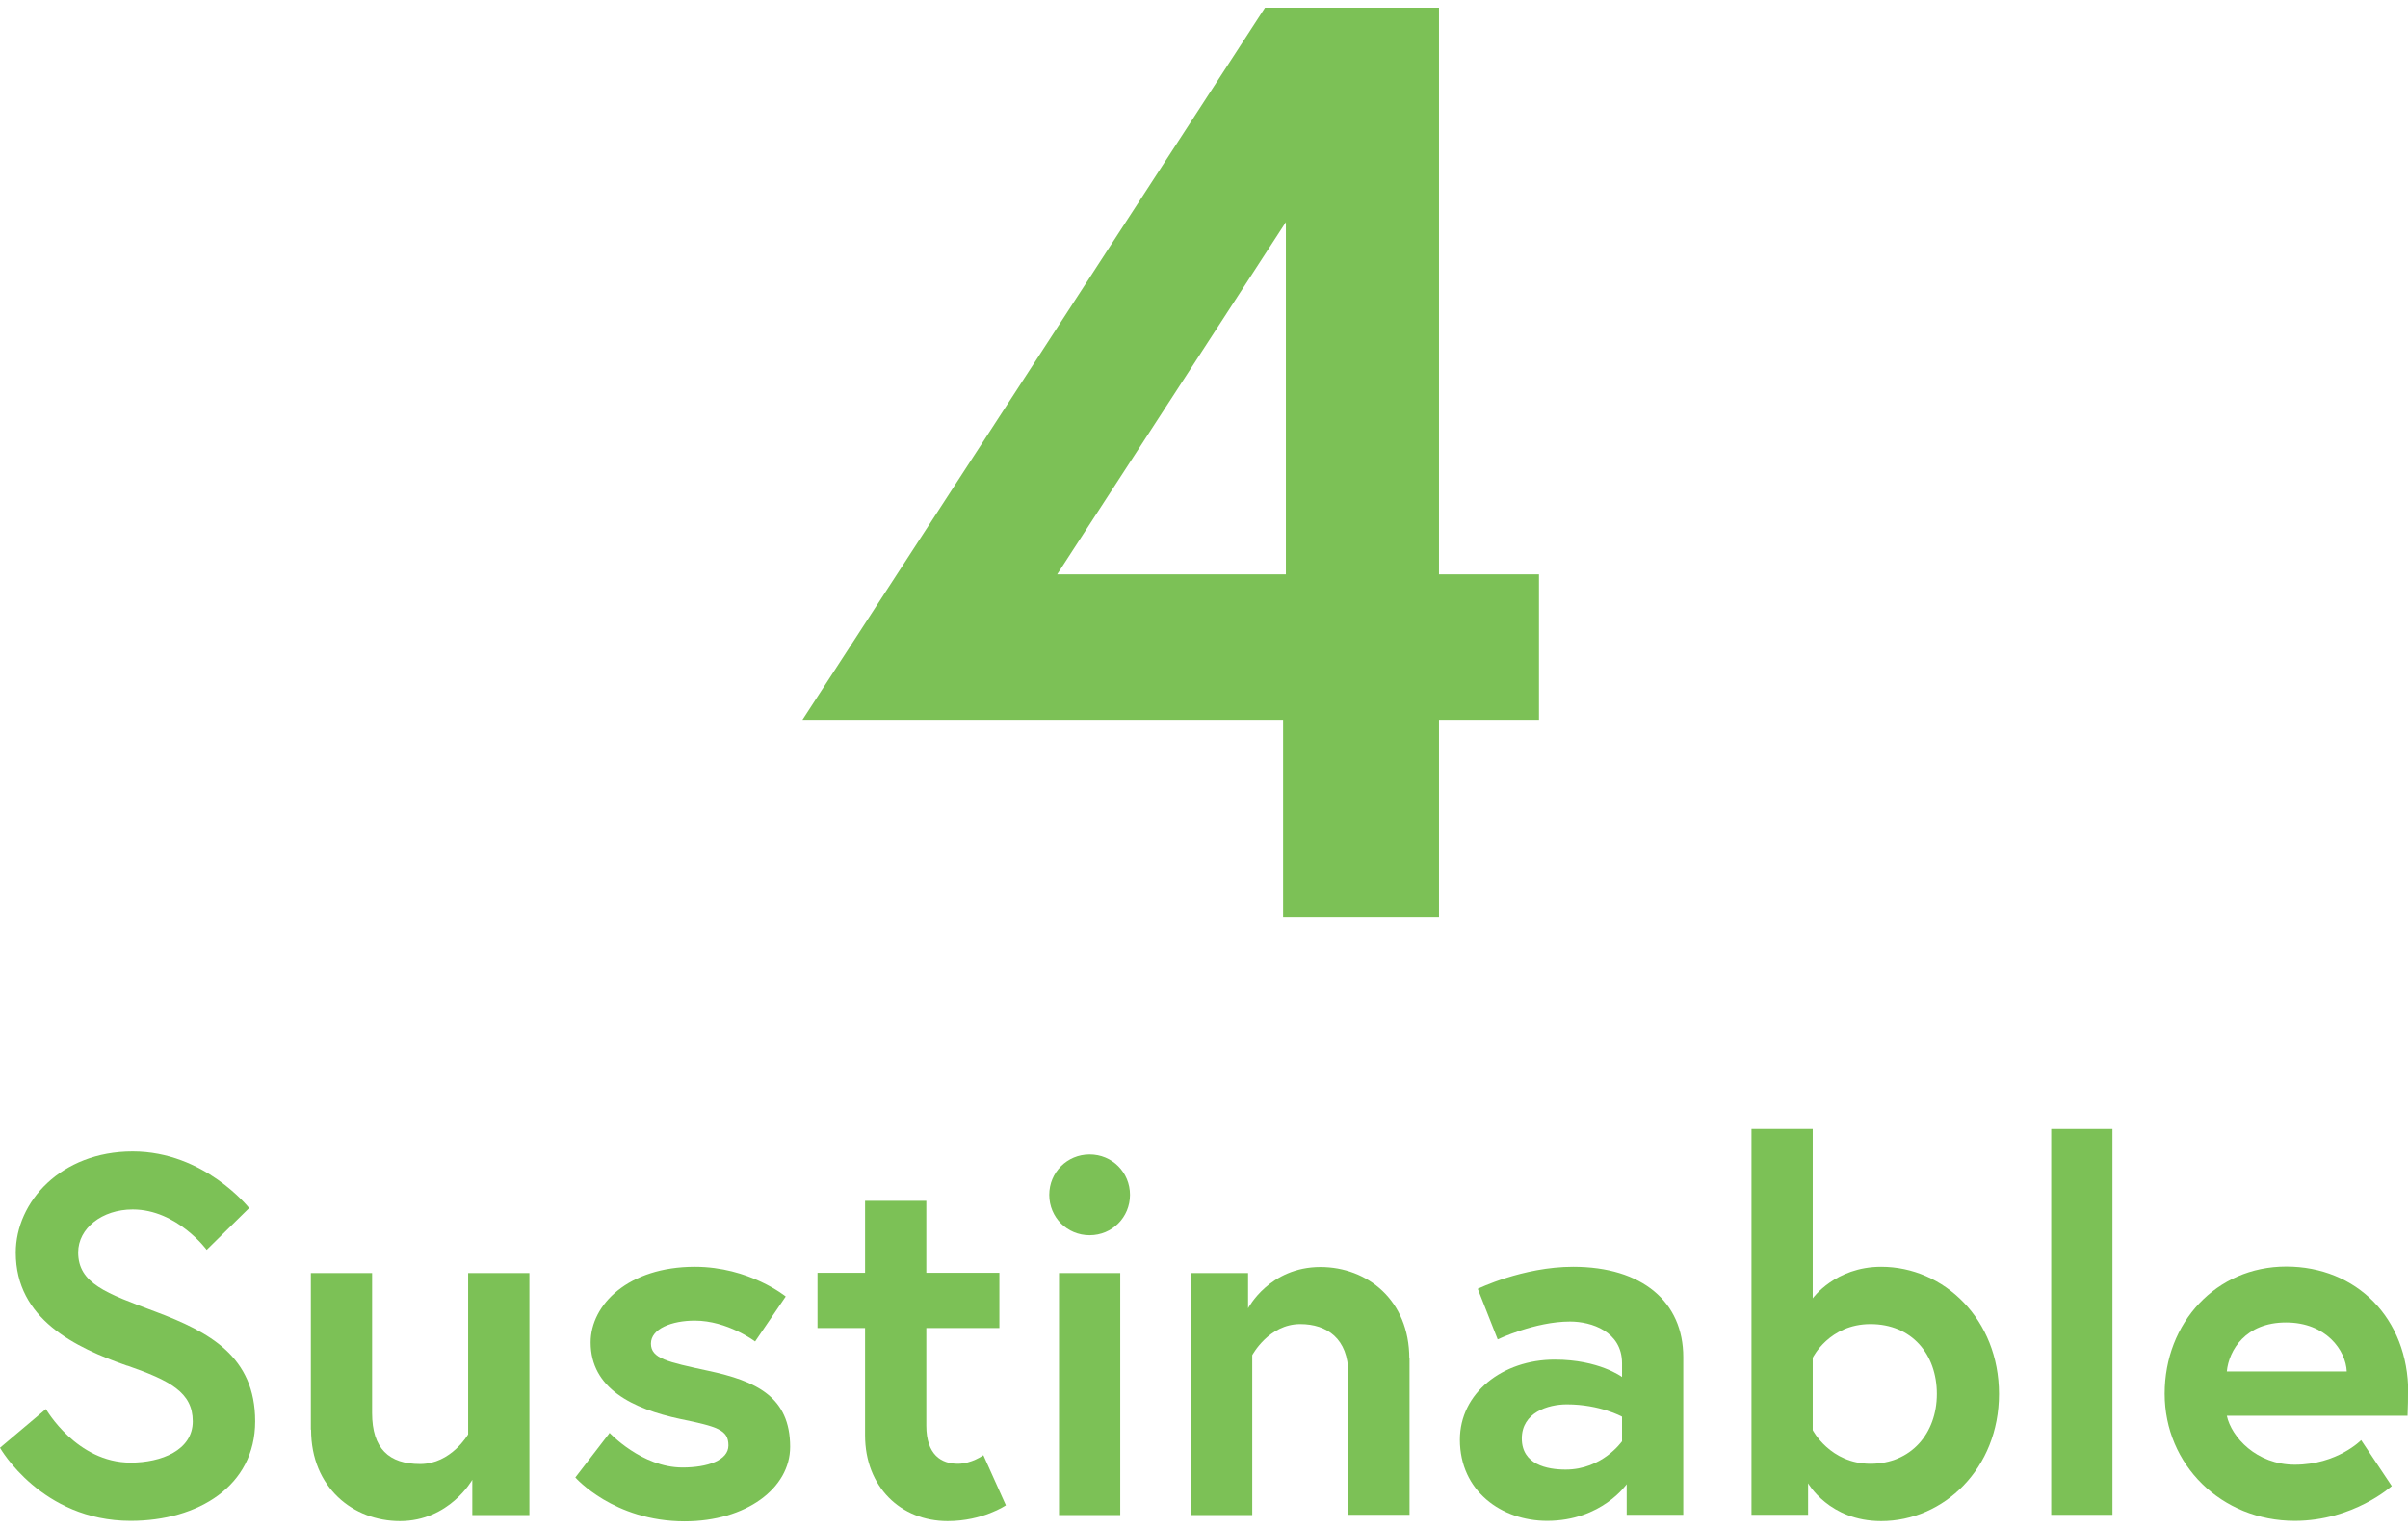 <?xml version="1.0" encoding="UTF-8"?><svg id="_レイヤー_2" xmlns="http://www.w3.org/2000/svg" viewBox="0 0 103.8 65.21" width="104" height="66"><defs><style>.cls-1{fill:#7cc156;}</style></defs><g id="_レイアウト"><path class="cls-1" d="M54.53,0h7.5V24.42h4.31v6.27h-4.31v8.51h-6.72v-8.51h-20.72L54.53,0Zm.9,24.42V9.24l-9.86,15.18h9.86Z"/><g><path class="cls-1" d="M5.5,58.53c-2.27-.79-4.82-2.02-4.82-4.88,0-2.18,1.94-4.36,5.04-4.36s5.02,2.44,5.02,2.44l-1.83,1.8s-1.28-1.74-3.19-1.74c-1.32,0-2.35,.81-2.35,1.85,0,1.34,1.21,1.76,3.32,2.55,2.35,.88,4.31,1.94,4.31,4.73s-2.46,4.29-5.37,4.29c-3.85,0-5.63-3.15-5.63-3.15l1.98-1.67s1.32,2.31,3.65,2.31c1.32,0,2.68-.53,2.68-1.78s-.99-1.76-2.82-2.4Z"/><path class="cls-1" d="M13.4,61.28v-6.75h2.64v6.03c0,1.54,.73,2.2,2.07,2.2s2.07-1.28,2.07-1.28v-6.95h2.64v10.43h-2.46v-1.52s-.99,1.78-3.12,1.78c-2,0-3.83-1.43-3.83-3.94Z"/><path class="cls-1" d="M26.27,61.41s1.39,1.5,3.15,1.5c1.08,0,1.98-.31,1.98-.95,0-.68-.48-.81-2.07-1.14-2.07-.44-3.87-1.32-3.87-3.3,0-1.63,1.63-3.26,4.49-3.26,2.35,0,3.92,1.28,3.92,1.28l-1.32,1.94s-1.19-.9-2.6-.9c-.99,0-1.89,.35-1.89,.99s.7,.79,2.46,1.17c2.07,.44,3.54,1.12,3.54,3.28,0,1.78-1.89,3.21-4.55,3.21-3.06,0-4.71-1.89-4.71-1.89l1.47-1.91Z"/><path class="cls-1" d="M35.24,54.52h2.05v-3.1h2.64v3.1h3.15v2.38h-3.15v4.2c0,1.28,.66,1.65,1.36,1.65,.59,0,1.1-.37,1.1-.37l.97,2.16s-.99,.68-2.51,.68c-2.02,0-3.56-1.47-3.56-3.7v-4.62h-2.05v-2.38Z"/><path class="cls-1" d="M46.97,49.42c.97,0,1.74,.77,1.74,1.74s-.77,1.74-1.74,1.74-1.74-.77-1.74-1.74,.77-1.74,1.74-1.74Zm-1.32,5.11h2.64v10.43h-2.64v-10.43Z"/><path class="cls-1" d="M60.76,58.2v6.75h-2.64v-6.09c0-1.5-.92-2.13-2.07-2.13-1.36,0-2.07,1.34-2.07,1.34v6.89h-2.64v-10.43h2.46v1.52s.92-1.78,3.12-1.78c2.02,0,3.83,1.43,3.83,3.94Z"/><path class="cls-1" d="M72.56,58.15v6.8h-2.44v-1.32s-1.08,1.58-3.43,1.58c-1.96,0-3.76-1.28-3.76-3.5,0-2,1.83-3.45,4.09-3.45,1.91,0,2.9,.75,2.9,.75v-.59c0-1.37-1.32-1.8-2.24-1.8-1.52,0-3.12,.77-3.12,.77l-.86-2.18s1.94-.95,4.11-.95c2.99,0,4.75,1.52,4.75,3.89Zm-2.64,3.65v-1.08s-.95-.53-2.38-.53c-.81,0-1.94,.35-1.94,1.47s1.08,1.34,1.89,1.34c1.58,0,2.42-1.21,2.42-1.21Z"/><path class="cls-1" d="M75.5,48.32h2.64v7.3s.97-1.36,2.95-1.36c2.71,0,5.08,2.27,5.08,5.48s-2.38,5.48-5.08,5.48c-2.24,0-3.15-1.63-3.15-1.63v1.36h-2.44v-16.63Zm2.64,12.98s.75,1.45,2.49,1.45,2.86-1.3,2.86-3.01-1.08-3.01-2.86-3.01-2.49,1.45-2.49,1.45v3.12Z"/><path class="cls-1" d="M88.42,48.32h2.64v16.63h-2.64v-16.63Z"/><path class="cls-1" d="M103.8,59.69c0,.2,0,.59-.02,.99h-7.79c.2,.92,1.28,2.11,2.93,2.11,1.83,0,2.86-1.06,2.86-1.06l1.32,1.98s-1.65,1.5-4.18,1.5c-3.17,0-5.61-2.42-5.61-5.48s2.22-5.48,5.24-5.48,5.26,2.22,5.26,5.43Zm-2.64-.92c-.04-.9-.88-2.11-2.62-2.11s-2.46,1.19-2.55,2.11h5.17Z"/></g></g></svg>